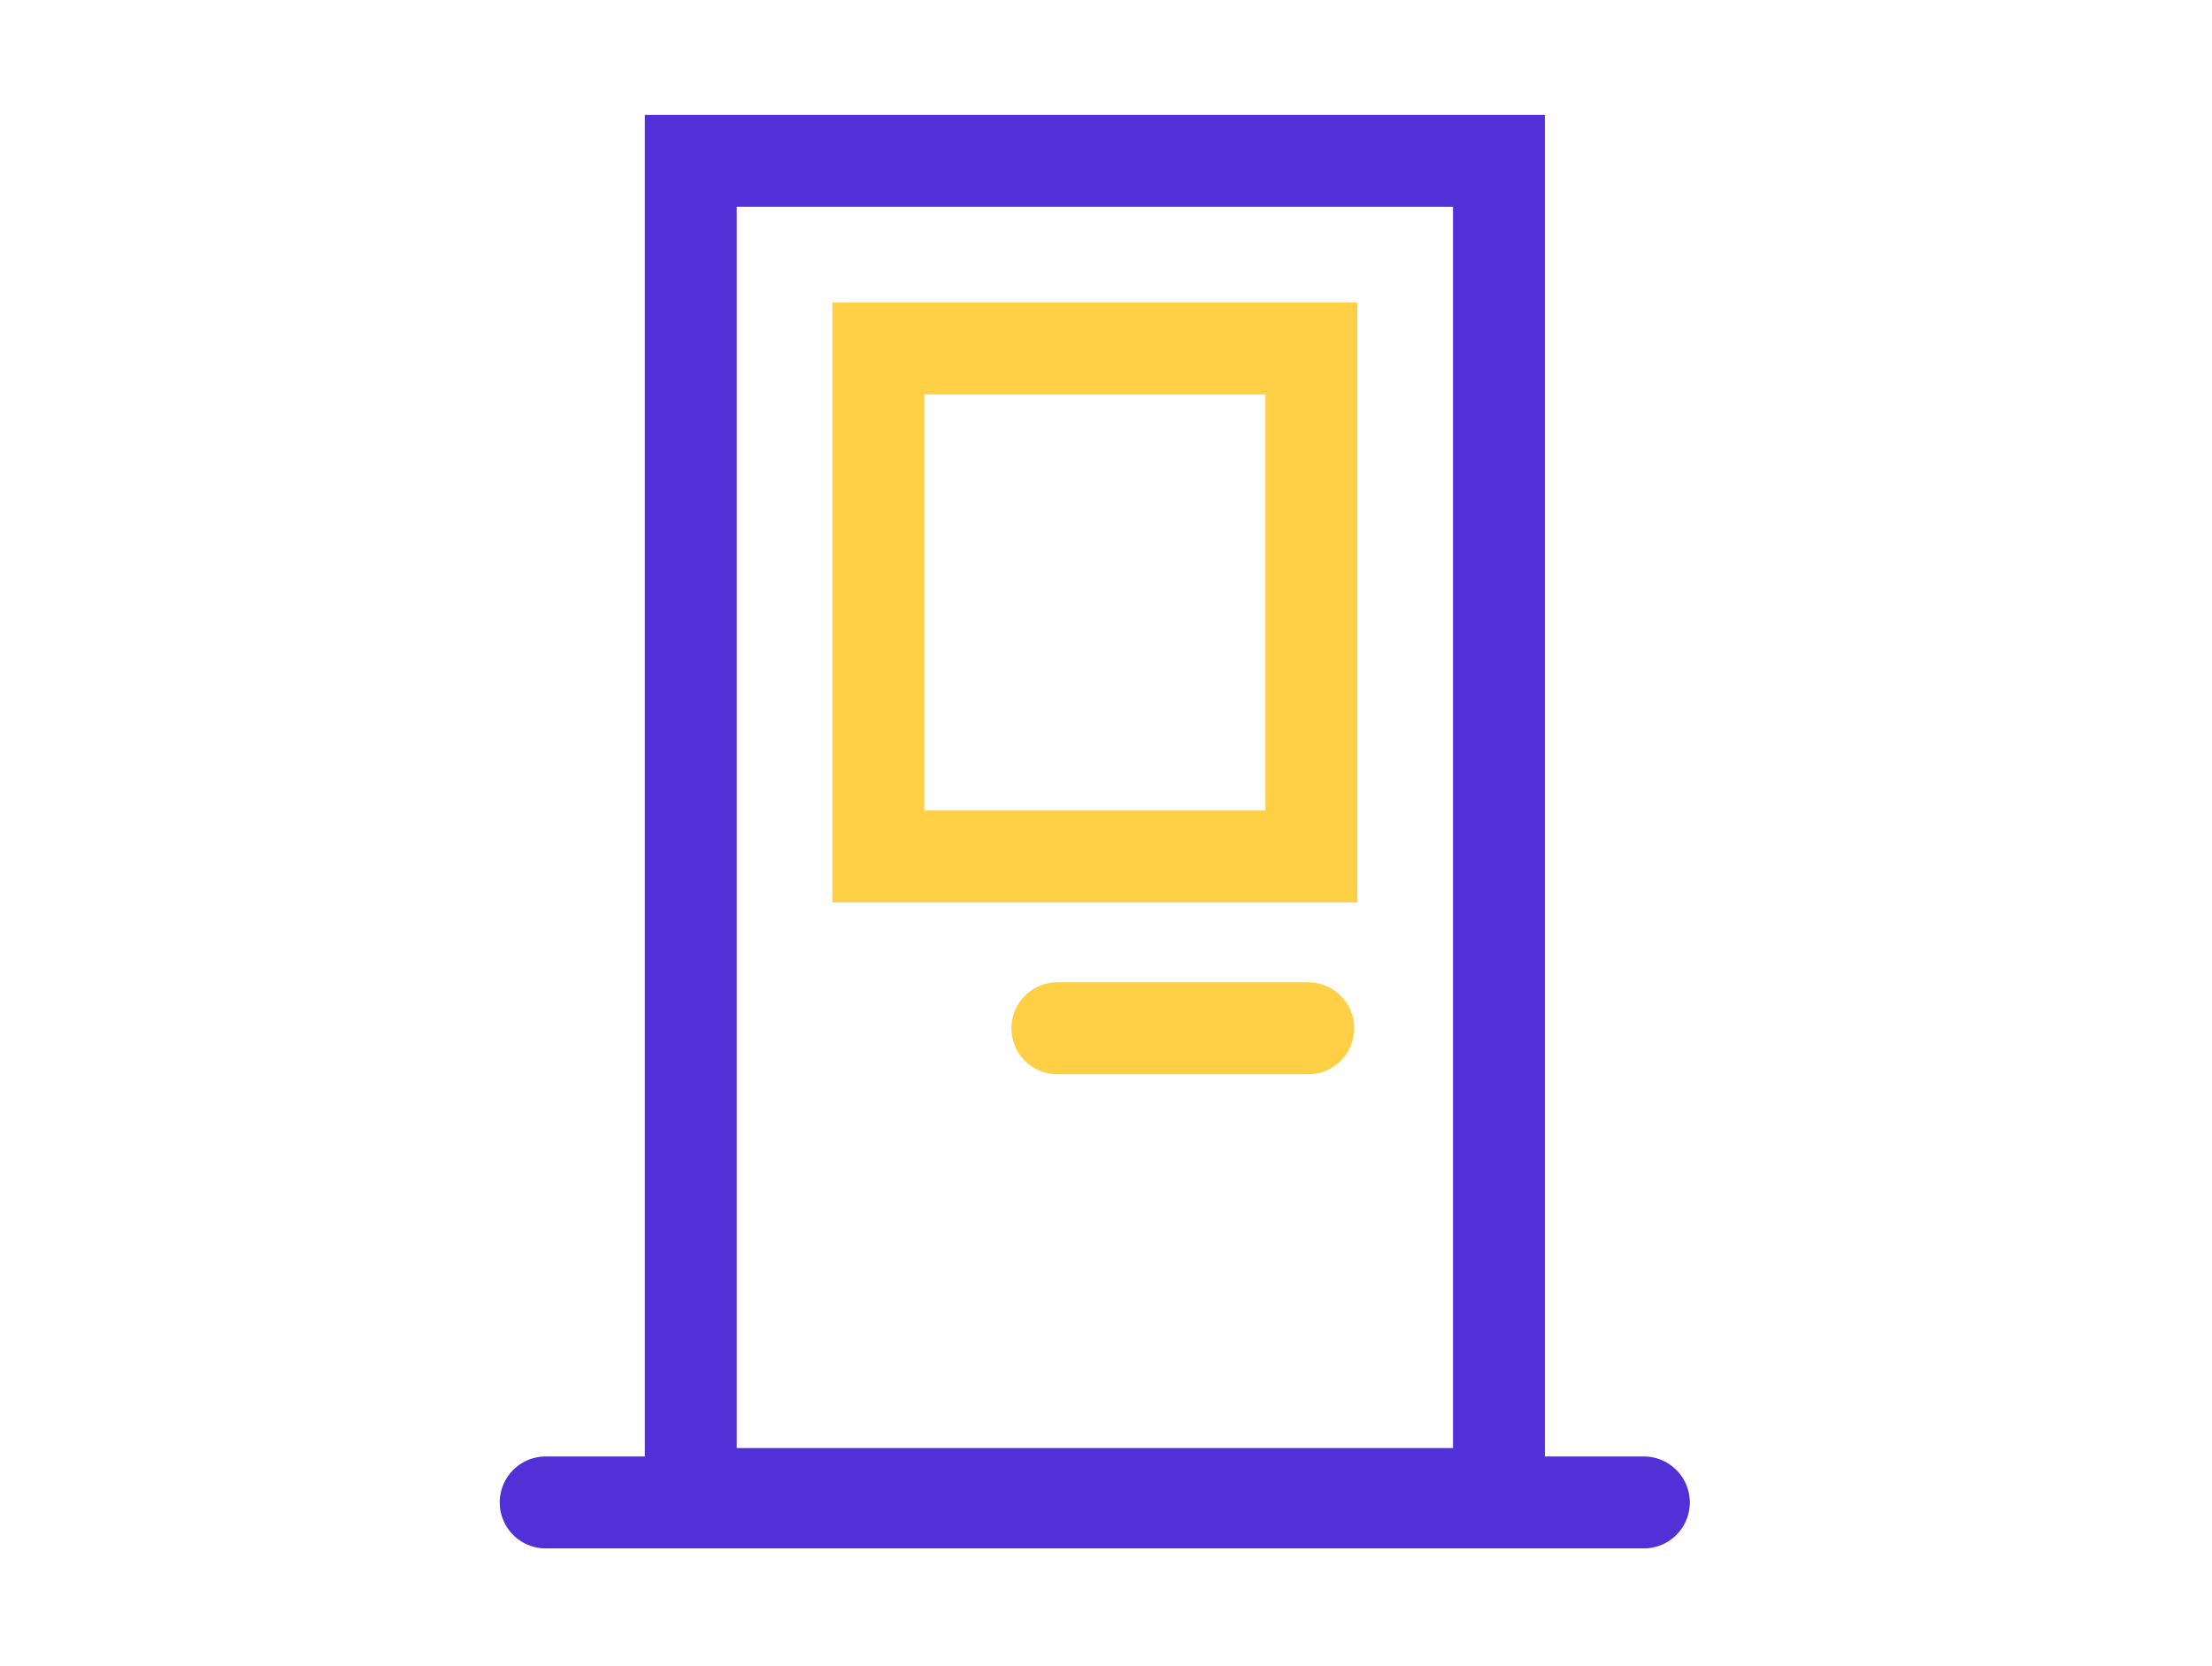 <svg xmlns="http://www.w3.org/2000/svg" xmlns:xlink="http://www.w3.org/1999/xlink" width="77" height="58" viewBox="0 0 77 58">
  <defs>
    <clipPath id="clip-path">
      <rect id="Rectangle_910" data-name="Rectangle 910" width="77" height="58" transform="translate(1088 10669)"/>
    </clipPath>
  </defs>
  <g id="Mask_Group_188" data-name="Mask Group 188" transform="translate(-1088 -10669)" clip-path="url(#clip-path)">
    <g id="Group_2026" data-name="Group 2026" transform="translate(345.64 10150)">
      <path id="Rectangle_631" data-name="Rectangle 631" d="M3.2,3.2V46.409H28.132V3.2H3.2M0,0H31.332V49.609H0Z" transform="translate(764.807 523)" fill="#5230d7"/>
      <path id="Rectangle_632" data-name="Rectangle 632" d="M3.2,3.2V17.688H15.077V3.2H3.2M0,0H18.277V20.888H0Z" transform="translate(771.334 529.528)" fill="#ffd046"/>
      <path id="Path_1015" data-name="Path 1015" d="M1673.312,548.955h-8.733a1.6,1.6,0,1,1,0-3.2h8.733a1.6,1.6,0,0,1,0,3.2Z" transform="translate(-885.411 7.441)" fill="#ffd046"/>
      <path id="Path_1016" data-name="Path 1016" d="M1702.8,548.955h-38.226a1.6,1.6,0,0,1,0-3.2H1702.8a1.6,1.6,0,0,1,0,3.2Z" transform="translate(-903.218 23.948)" fill="#5230d7"/>
    </g>
  </g>
</svg>
